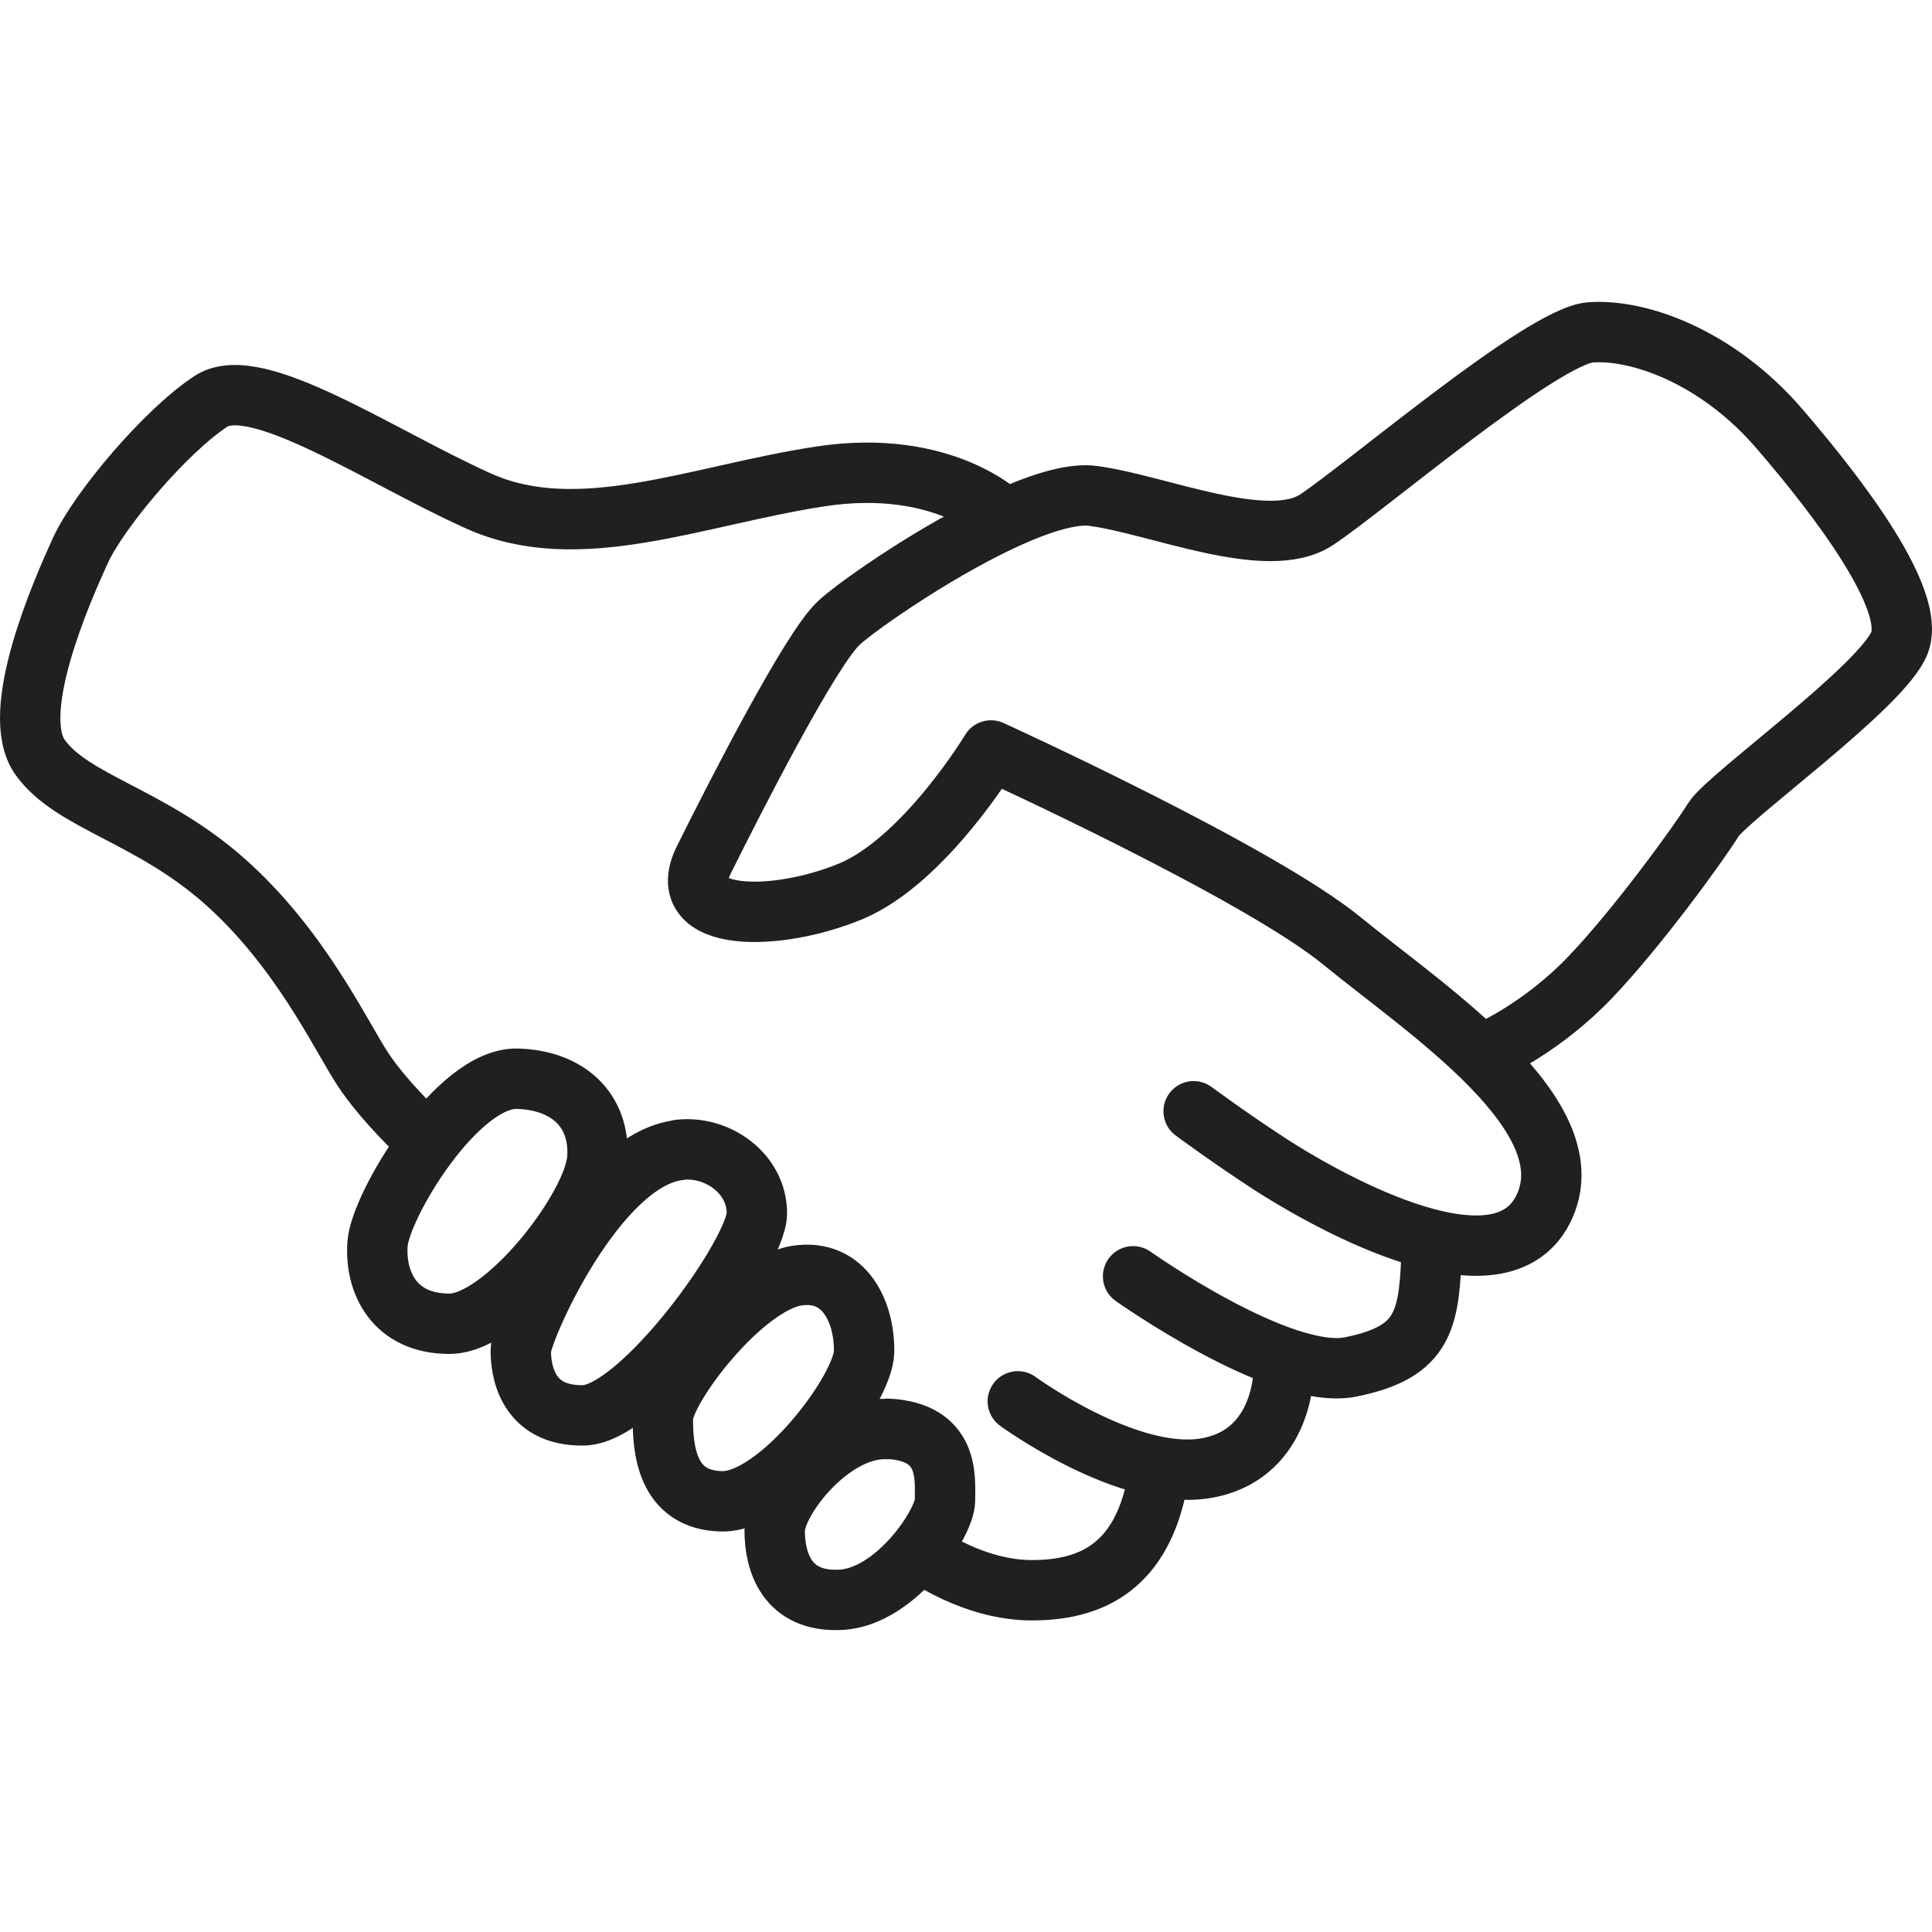 <svg width="64" height="64" viewBox="0 0 64 64" fill="none" xmlns="http://www.w3.org/2000/svg">
<path d="M33.233 17.139C33.233 17.139 31.266 15.152 27.157 15.785C23.048 16.418 19.17 18.088 15.852 16.596C12.534 15.103 8.483 12.315 6.988 13.294C5.493 14.272 3.275 16.892 2.658 18.247C2.04 19.601 0.266 23.624 1.336 25.097C2.407 26.58 4.972 27.005 7.451 29.2C9.93 31.404 11.252 34.232 11.994 35.379C12.737 36.525 14.058 37.731 14.058 37.731M49.389 34.785C49.389 34.785 51.097 34.034 52.688 32.363C54.28 30.693 56.295 27.905 56.758 27.154C57.221 26.402 62.42 22.695 62.931 21.271C63.443 19.848 60.993 16.576 58.938 14.193C56.884 11.811 54.28 10.892 52.688 11.01C51.097 11.129 45.242 16.141 43.612 17.218C41.982 18.296 38.336 16.704 36.204 16.427C34.072 16.151 28.719 19.769 27.784 20.639C26.848 21.509 24.369 26.363 23.318 28.478C22.267 30.594 25.758 30.544 28.208 29.516C30.648 28.478 32.828 24.86 32.828 24.86C32.828 24.86 41.663 28.884 44.451 31.167C47.239 33.451 52.669 36.99 51.116 40.064C49.563 43.139 43.409 39.432 42.097 38.581C40.786 37.731 39.541 36.812 39.541 36.812M37.535 42.279C37.535 42.279 42.416 45.739 44.731 45.284C47.046 44.819 47.325 43.861 47.412 41.765M33.716 46.421C33.716 46.421 37.304 49.041 39.889 48.645C42.474 48.25 42.512 45.531 42.512 45.531M30.61 51.483C30.61 51.483 32.25 52.679 34.179 52.679C36.108 52.679 37.69 51.937 38.278 49.397M17.126 35.734C18.785 35.774 19.894 36.753 19.788 38.374C19.682 39.995 16.711 43.851 14.888 43.851C13.065 43.851 12.419 42.486 12.505 41.211C12.592 39.936 15.148 35.685 17.135 35.734H17.126ZM22.508 38.087C23.791 37.949 25.073 38.888 25.073 40.193C25.073 41.498 21.215 46.856 19.325 46.886C17.434 46.915 17.251 45.363 17.251 44.73C17.251 44.098 19.759 38.394 22.508 38.097V38.087ZM26.385 42.259C28.015 42.002 28.652 43.534 28.623 44.79C28.594 46.035 25.787 49.762 23.916 49.733C22.045 49.703 21.958 47.934 21.958 46.974C21.958 46.016 24.572 42.556 26.385 42.259ZM29.414 47.33C31.468 47.439 31.304 48.952 31.304 49.703C31.304 50.454 29.674 52.896 27.861 52.995C26.048 53.094 25.662 51.71 25.662 50.702C25.662 49.693 27.552 47.242 29.414 47.34V47.33Z" stroke="#202020" stroke-width="2" stroke-linecap="round" stroke-linejoin="round"/>
</svg>
